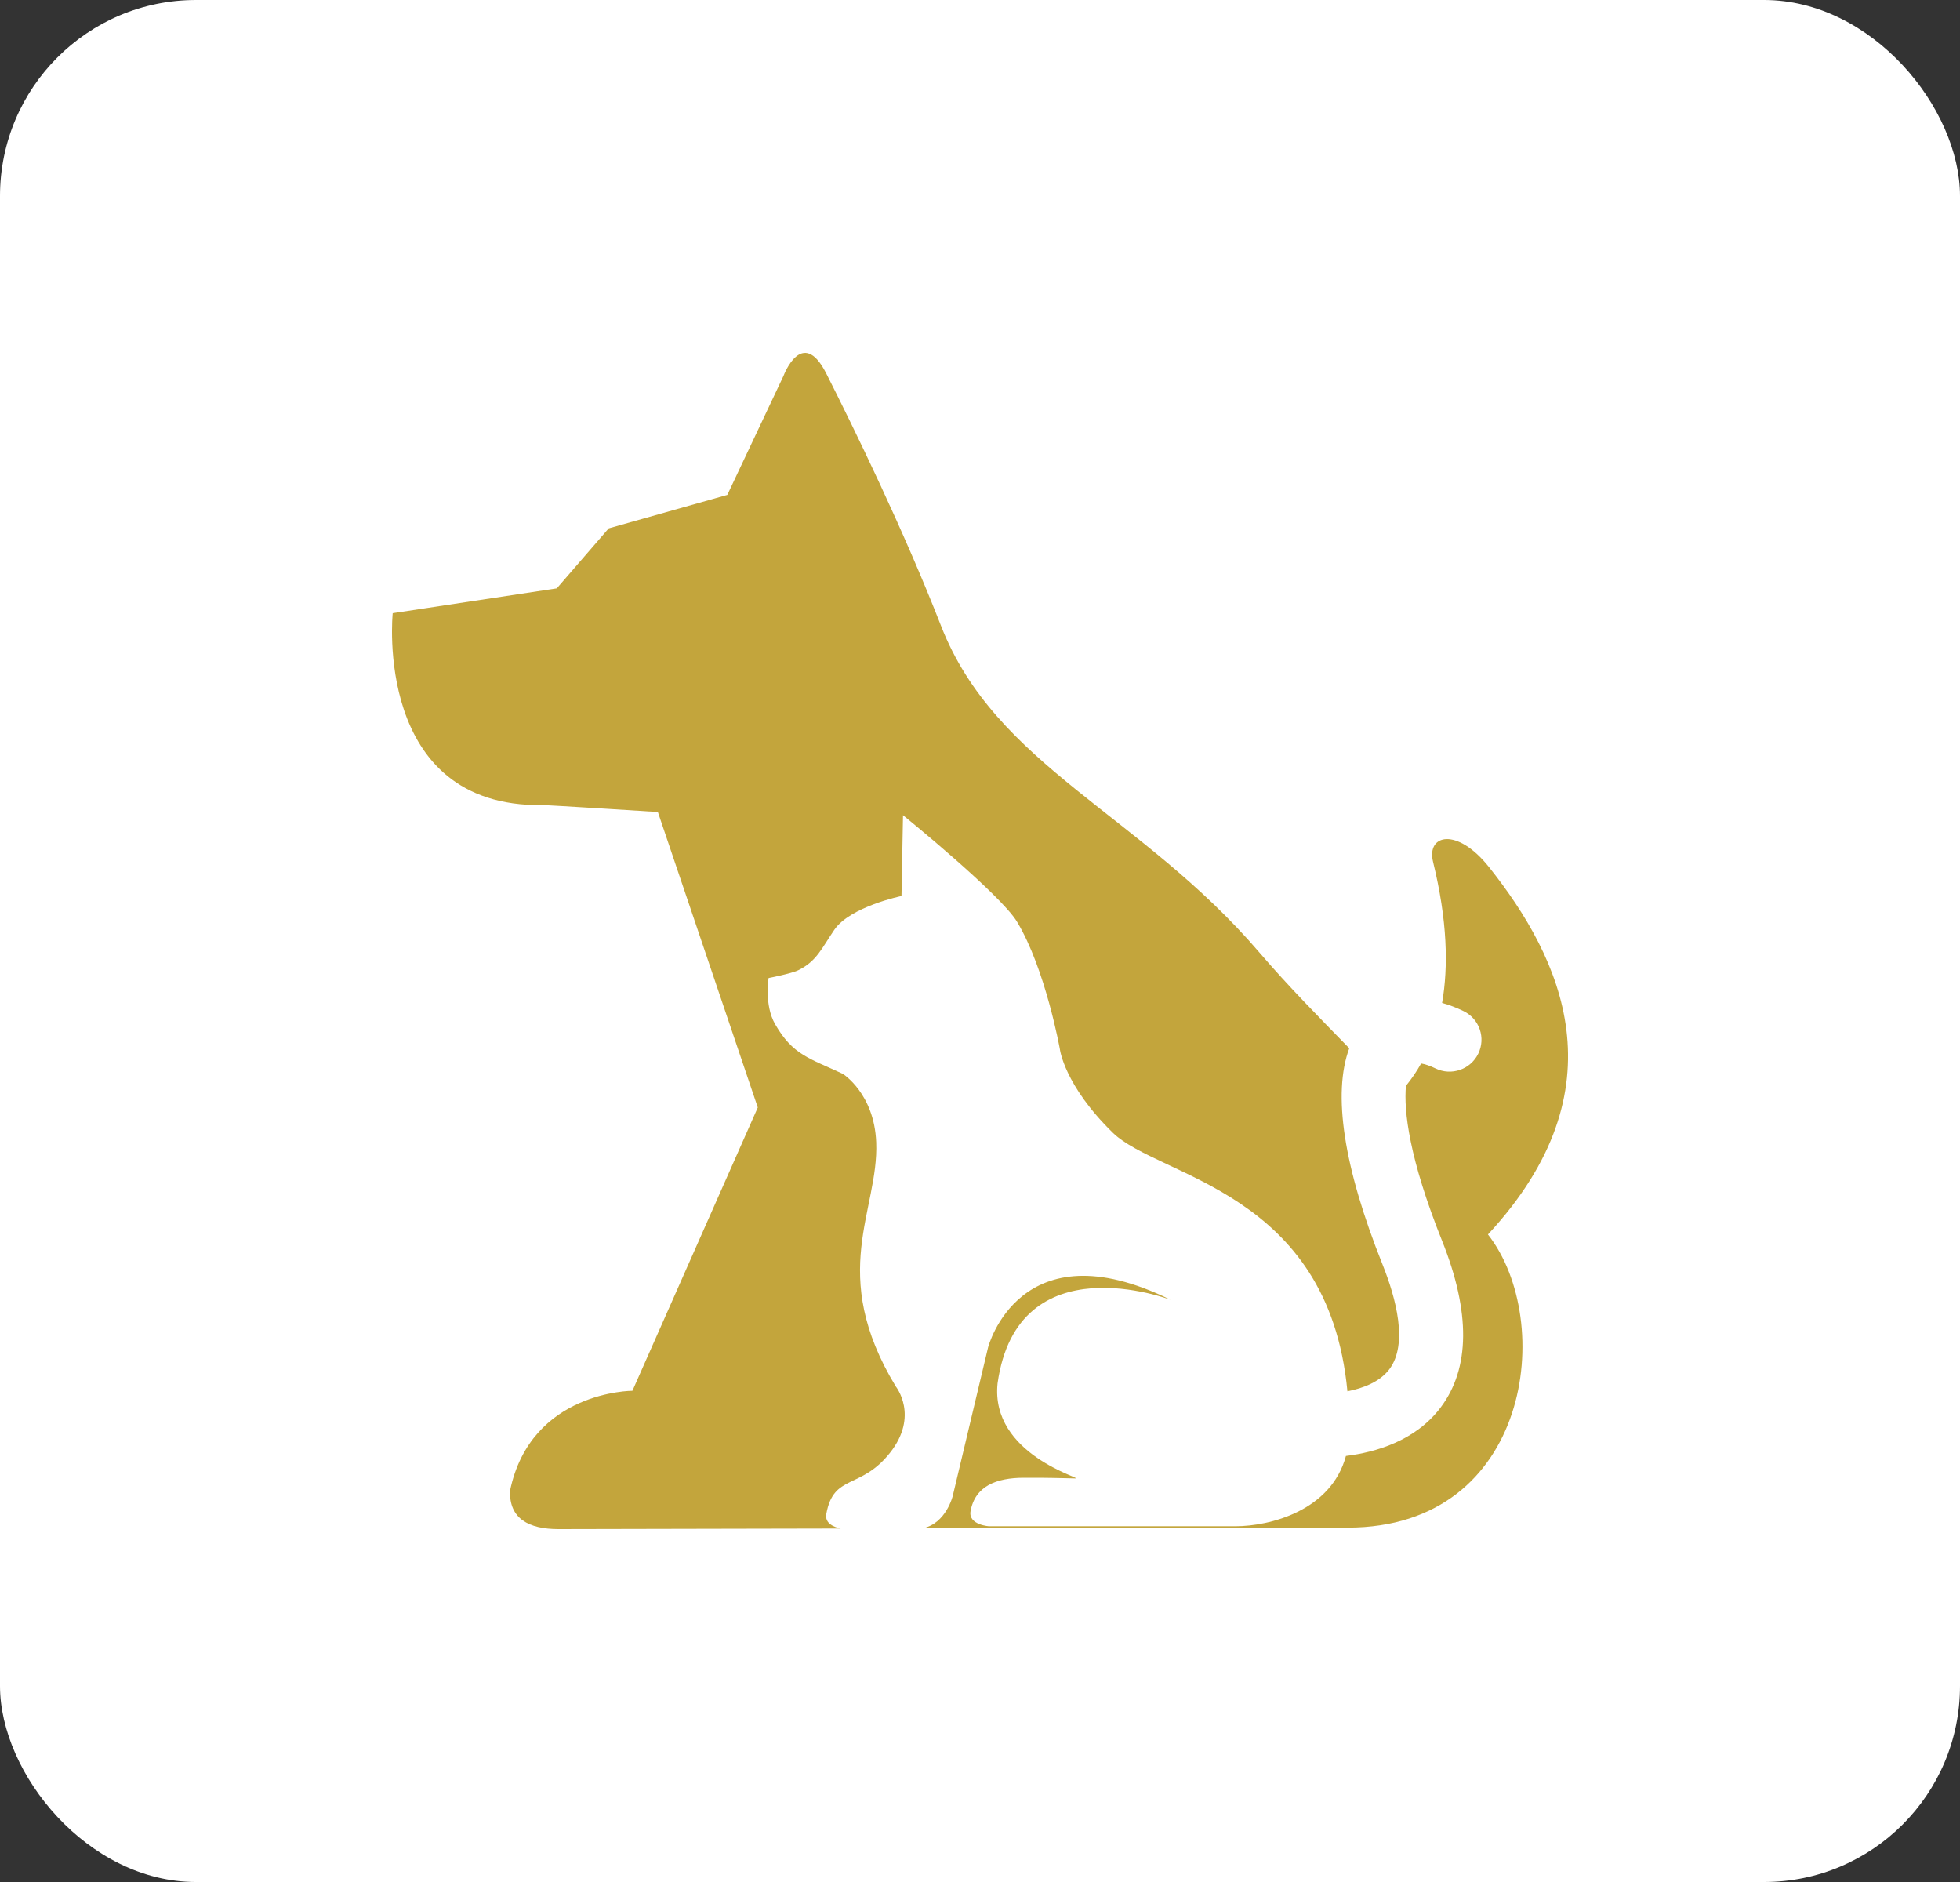 <svg width="50" height="48" viewBox="0 0 50 48" fill="none" xmlns="http://www.w3.org/2000/svg">
<rect x="0" y="0" width="50" height="48" fill="#333333" stroke="none"/>
<rect width="50" height="48" rx="5" fill="white"/>
<g clip-path="url(#clip0_1553_2305)">
<path d="M21.079 38.615C21.265 37.58 21.951 38.003 22.702 37.056C23.453 36.109 22.852 35.362 22.852 35.362C21.1 32.471 22.422 30.882 22.352 29.133C22.302 27.887 21.5 27.388 21.5 27.388C20.649 26.99 20.226 26.911 19.774 26.123C19.491 25.631 19.607 24.944 19.607 24.944C19.607 24.944 20.182 24.832 20.358 24.748C20.83 24.523 20.969 24.175 21.282 23.716C21.688 23.122 22.997 22.853 22.997 22.853L23.036 20.791C23.036 20.791 25.52 22.804 25.945 23.51C26.672 24.715 27.037 26.756 27.037 26.756C27.037 26.756 27.143 27.672 28.386 28.888C29.559 30.035 33.884 30.358 34.373 35.485C34.777 35.407 35.203 35.243 35.445 34.919C35.925 34.276 35.613 33.111 35.267 32.247C34.275 29.767 33.991 27.892 34.42 26.736C33.655 25.951 32.862 25.15 32.132 24.298C29.106 20.764 25.397 19.533 24.005 15.96C23.057 13.529 21.789 10.931 21.074 9.517C20.461 8.316 19.988 9.585 19.988 9.585L18.554 12.622L15.528 13.476L14.204 15.006L10.018 15.639C10.018 15.639 9.512 20.595 13.843 20.534C13.989 20.532 16.782 20.71 16.782 20.71L19.331 28.246L16.133 35.472C16.133 35.472 13.544 35.472 13.011 38.018C12.986 38.736 13.49 39 14.249 39C14.713 39 17.779 38.993 21.446 38.985C21.287 38.953 21.035 38.86 21.079 38.615Z" fill="#C3A53C"/>
<path d="M37.986 22.116C37.17 21.089 36.386 21.282 36.557 21.979C36.926 23.48 36.949 24.659 36.788 25.58C36.967 25.629 37.15 25.698 37.334 25.787C37.74 25.984 37.908 26.471 37.71 26.875C37.512 27.279 37.023 27.447 36.617 27.249C36.475 27.18 36.351 27.14 36.253 27.124C36.141 27.325 36.011 27.515 35.866 27.694C35.806 28.332 35.95 29.556 36.787 31.645C37.516 33.468 37.504 34.899 36.75 35.899C36.108 36.75 35.092 37.041 34.335 37.134C33.956 38.534 32.391 38.927 31.515 38.927H25.248C25.255 38.934 24.695 38.898 24.759 38.543C24.875 37.896 25.426 37.693 26.109 37.69C26.793 37.687 26.984 37.699 27.435 37.707C27.661 37.711 25.258 37.105 25.448 35.283C25.957 31.66 29.859 33.15 29.859 33.15C26.012 31.259 25.206 34.365 25.206 34.365C25.201 34.379 24.305 38.152 24.305 38.152C24.305 38.152 24.137 38.856 23.539 38.98C27.793 38.971 32.328 38.962 34.381 38.962C39.044 38.962 39.692 33.697 37.958 31.485C41.416 27.756 39.828 24.437 37.986 22.116Z" fill="#C3A53C"/>
</g>
<defs>
<clipPath id="clip0_1553_2305">
<rect width="30" height="30" fill="white" transform="translate(10 9)"/>
</clipPath>
</defs>
</svg>
